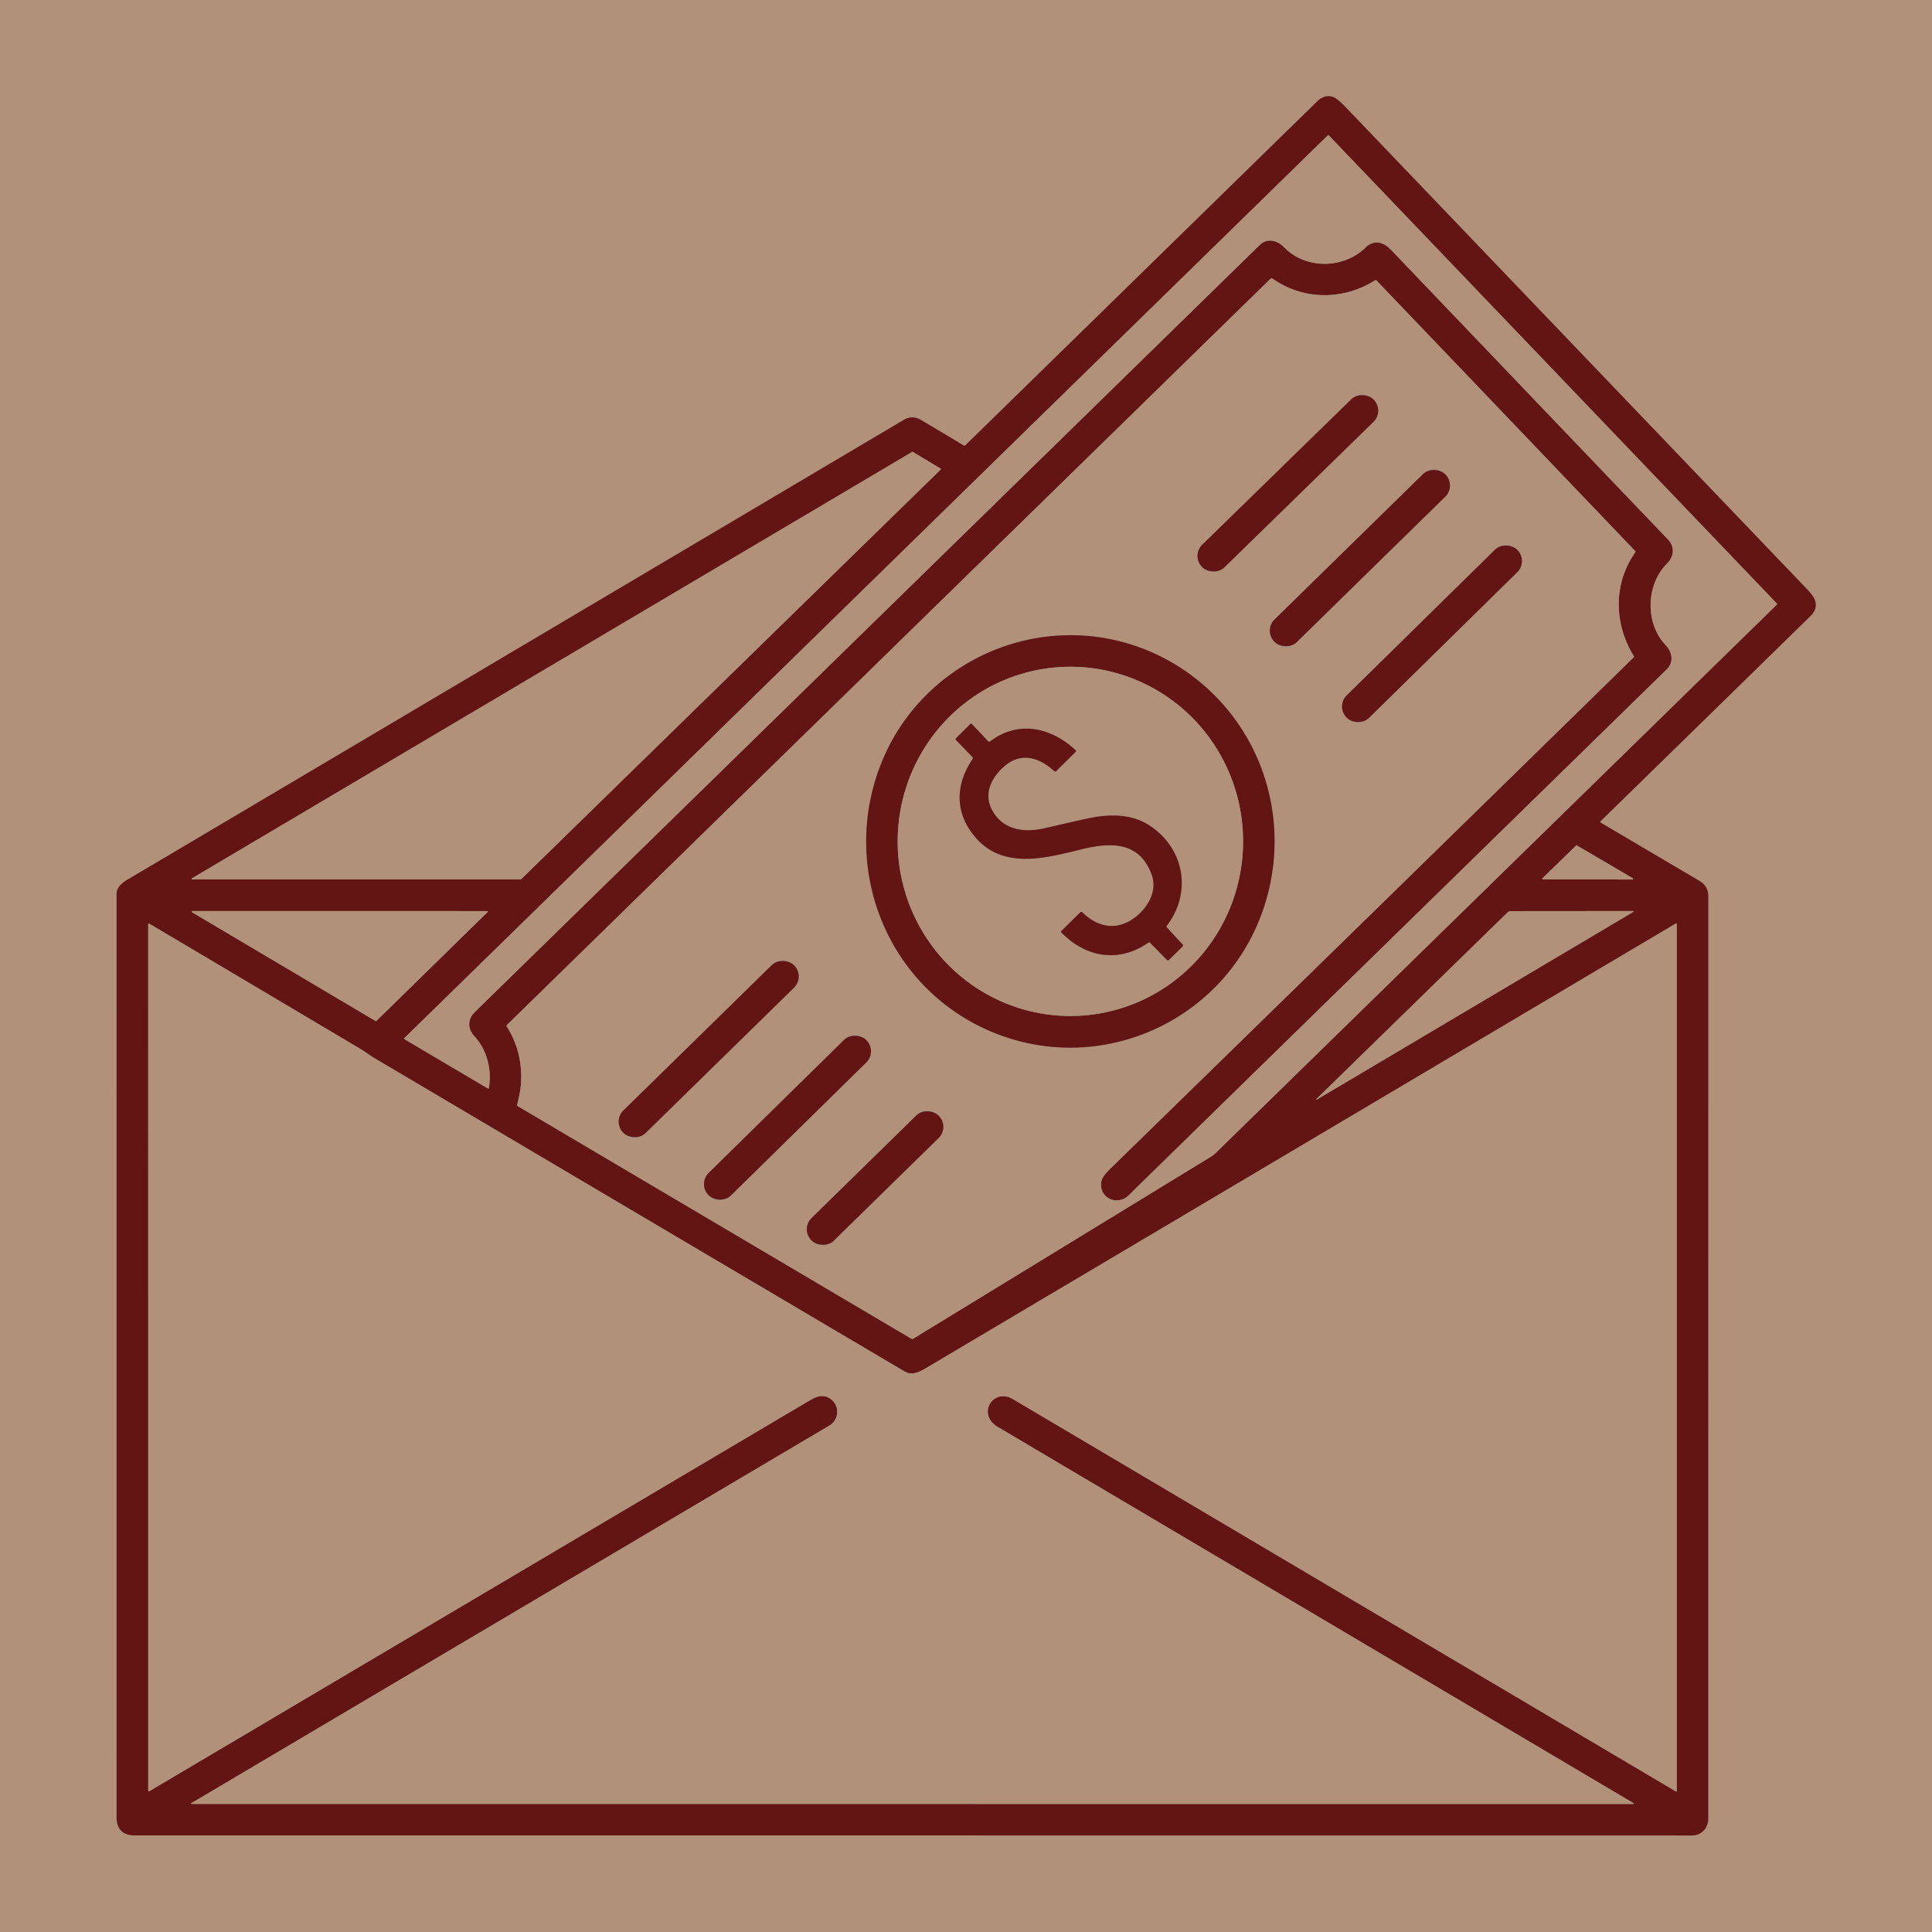<?xml version="1.0" encoding="UTF-8" standalone="no"?><svg xmlns="http://www.w3.org/2000/svg" xmlns:xlink="http://www.w3.org/1999/xlink" fill="#000000" height="980" viewBox="0 0 980 980" width="980"><g fill="none" stroke="#8a8b8b" stroke-width="2"><path d="M 811.73 416.70 Q 864.98 364.71 918.22 312.63 Q 922.10 308.84 920.69 304.57 Q 919.97 302.36 916.39 298.62 Q 799.21 176.23 682.66 54.44 Q 678.66 50.26 676.63 49.38 Q 672.17 47.47 668.03 51.53 Q 578.77 138.78 489.63 225.91 A 0.61 0.61 0.0 0 1 488.88 226.00 Q 477.83 219.29 467.03 212.97 Q 462.70 210.44 458.31 213.05 Q 262.14 329.28 65.02 445.98 C 61.82 447.88 59.13 450.00 59.13 453.66 Q 59.12 687.57 59.13 921.66 Q 59.13 930.99 68.50 930.99 Q 463.38 931.01 858.25 931.04 C 863.13 931.05 866.50 927.14 866.50 922.54 Q 866.50 686.91 866.51 454.48 Q 866.51 449.46 862.02 446.81 Q 836.58 431.81 811.79 417.18 A 0.30 0.30 0.0 0 1 811.73 416.70" vector-effect="non-scaling-stroke"/><path d="M 645.47 141.34 A 0.78 0.78 0.0 0 0 644.47 141.42 L 257.15 519.91 A 0.60 0.59 52.3 0 0 257.06 520.65 Q 265.37 533.82 264.24 549.96 C 264.00 553.38 263.21 556.80 262.37 560.19 Q 262.22 560.82 262.78 561.16 L 462.47 679.16 A 0.56 0.55 -45.5 0 0 463.03 679.15 L 614.15 586.78 A 14.36 14.21 -82.5 0 0 616.69 584.81 L 901.30 306.68 A 0.37 0.37 0.0 0 0 901.31 306.16 L 674.03 68.70 Q 673.78 68.44 673.52 68.69 L 205.09 526.61 Q 204.80 526.90 205.15 527.11 L 247.46 552.10 A 0.37 0.37 0.0 0 0 248.01 551.84 C 249.48 542.26 247.03 532.55 240.49 525.47 C 237.10 521.80 237.17 516.92 240.84 513.34 Q 439.93 318.81 639.00 124.25 C 642.80 120.54 647.99 121.89 651.44 125.47 C 662.27 136.71 681.64 136.41 692.57 125.62 C 696.73 121.52 701.64 122.56 705.42 126.52 Q 775.40 199.74 846.13 273.68 C 849.55 277.26 849.22 282.23 845.74 285.70 C 834.84 296.59 834.32 316.04 844.96 327.31 C 848.36 330.92 849.09 335.98 845.49 339.50 Q 710.62 471.32 575.75 603.14 C 574.00 604.85 571.85 607.36 569.89 608.17 C 563.29 610.91 556.83 605.36 558.85 598.52 Q 559.48 596.41 563.35 592.64 Q 694.34 464.89 828.68 333.41 A 0.46 0.45 -38.5 0 0 828.75 332.84 C 818.61 316.41 818.25 296.03 829.49 280.13 A 0.47 0.47 0.0 0 0 829.45 279.54 L 698.18 142.24 A 0.50 0.48 -37.7 0 0 697.57 142.17 C 681.42 152.35 661.28 152.41 645.47 141.34" vector-effect="non-scaling-stroke"/><path d="M 97.39 445.52 A 0.30 0.30 0.0 0 0 97.55 446.08 L 264.10 446.09 A 0.30 0.30 0.0 0 0 264.31 446.00 L 477.16 238.16 A 0.30 0.30 0.0 0 0 477.11 237.69 L 462.99 229.24 A 0.30 0.30 0.0 0 0 462.69 229.24 L 97.39 445.52" vector-effect="non-scaling-stroke"/><path d="M 782.46 445.48 A 0.33 0.33 0.0 0 0 782.69 446.05 L 828.05 446.12 A 0.33 0.33 0.0 0 0 828.22 445.50 L 799.87 428.87 A 0.33 0.33 0.0 0 0 799.47 428.92 L 782.46 445.48" vector-effect="non-scaling-stroke"/><path d="M 764.72 462.81 L 668.37 556.87 Q 666.75 558.46 668.66 557.33 L 828.17 462.73 Q 829.21 462.11 828.00 462.11 L 766.31 462.16 A 2.27 2.26 22.6 0 0 764.72 462.81" vector-effect="non-scaling-stroke"/><path d="M 247.27 462.68 A 0.32 0.32 0.0 0 0 247.05 462.13 L 97.57 462.12 A 0.32 0.32 0.0 0 0 97.40 462.72 L 190.52 517.91 A 0.32 0.32 0.0 0 0 190.91 517.87 L 247.27 462.68" vector-effect="non-scaling-stroke"/><path d="M 97.33 914.49 Q 96.40 915.04 97.48 915.04 L 828.23 915.05 Q 829.24 915.05 828.37 914.53 Q 667.33 819.22 506.00 723.75 C 495.43 717.50 503.54 703.60 513.97 709.78 Q 681.96 809.17 850.10 908.69 Q 850.50 908.93 850.50 908.50 L 850.50 468.79 A 0.34 0.34 0.0 0 0 849.99 468.50 Q 659.58 581.41 469.32 694.21 C 465.82 696.29 462.30 697.73 458.84 695.68 Q 325.61 617.02 189.85 536.70 C 187.36 535.23 185.09 533.42 182.57 531.93 Q 129.10 500.19 75.70 468.53 A 0.35 0.34 15.3 0 0 75.18 468.82 L 75.19 908.25 A 0.37 0.36 74.7 0 0 75.74 908.57 Q 242.17 810.08 408.71 711.53 C 412.98 709.00 416.98 706.23 421.68 709.88 C 426.08 713.30 425.50 720.28 420.85 723.03 Q 259.91 818.30 97.33 914.49" vector-effect="non-scaling-stroke"/><path d="M 696.704 202.629 A 7.95 7.95 0.0 0 0 685.462 202.492 L 609.827 276.3 A 7.95 7.95 0.0 0 0 609.69 287.542 L 609.816 287.671 A 7.95 7.95 0.0 0 0 621.058 287.808 L 696.692 214 A 7.95 7.95 0.0 0 0 696.83 202.758 L 696.704 202.629" vector-effect="non-scaling-stroke"/><path d="M 733.091 240.57 A 7.96 7.96 0.0 0 0 721.835 240.452 L 646.501 314.225 A 7.96 7.96 0.0 0 0 646.383 325.481 L 646.509 325.61 A 7.96 7.96 0.0 0 0 657.765 325.728 L 733.099 251.955 A 7.96 7.96 0.0 0 0 733.217 240.699 L 733.091 240.57" vector-effect="non-scaling-stroke"/><path d="M 769.604 278.878 A 7.95 7.95 0.0 0 0 758.361 278.779 L 683.128 352.711 A 7.95 7.95 0.0 0 0 683.03 363.954 L 683.156 364.082 A 7.95 7.95 0.0 0 0 694.399 364.18 L 769.632 290.249 A 7.95 7.95 0.0 0 0 769.73 279.006 L 769.604 278.878" vector-effect="non-scaling-stroke"/><path d="M 448.21 384.27 C 425.72 436.25 447.39 497.07 498.59 521.40 C 553.58 547.52 619.04 520.65 640.00 463.43 C 653.39 426.88 645.90 385.87 620.04 356.91 C 593.95 327.70 554.18 315.63 516.48 325.70 C 486.44 333.72 460.84 355.09 448.21 384.27" vector-effect="non-scaling-stroke"/><path d="M 402.767 489.624 A 7.95 7.95 0.0 0 0 391.525 489.506 L 316.205 563.265 A 7.95 7.95 0.0 0 0 316.087 574.507 L 316.213 574.636 A 7.95 7.95 0.0 0 0 327.455 574.754 L 402.775 500.995 A 7.95 7.95 0.0 0 0 402.893 489.753 L 402.767 489.624" vector-effect="non-scaling-stroke"/><path d="M 439.4 527.555 A 7.95 7.95 0.0 0 0 428.158 527.457 L 359.472 594.954 A 7.95 7.95 0.0 0 0 359.374 606.197 L 359.5 606.325 A 7.95 7.95 0.0 0 0 370.742 606.423 L 439.428 538.926 A 7.95 7.95 0.0 0 0 439.526 527.683 L 439.4 527.555" vector-effect="non-scaling-stroke"/><path d="M 476.083 565.871 A 7.94 7.94 0.0 0 0 464.855 565.753 L 411.641 617.864 A 7.94 7.94 0.0 0 0 411.523 629.092 L 411.677 629.249 A 7.94 7.94 0.0 0 0 422.905 629.367 L 476.119 577.256 A 7.94 7.94 0.0 0 0 476.237 566.028 L 476.083 565.871" vector-effect="non-scaling-stroke"/><path d="M 543.105 515.36 A 88.57 87.60 89.9 0 0 630.55 426.637 A 88.57 87.60 89.9 0 0 542.795 338.22 A 88.57 87.60 89.9 0 0 455.35 426.943 A 88.57 87.60 89.9 0 0 543.105 515.36" vector-effect="non-scaling-stroke"/><path d="M 493.27 385.11 C 484.41 398.35 484.26 412.55 494.85 424.83 C 509.09 441.33 530.85 435.15 548.77 430.77 C 563.34 427.21 578.02 426.72 584.17 443.67 C 587.19 451.98 582.33 460.34 575.63 465.43 C 566.72 472.20 556.95 470.57 549.10 462.83 A 0.84 0.83 44.7 0 0 547.93 462.83 L 538.30 472.29 Q 537.98 472.60 538.29 472.92 C 550.62 485.60 567.32 488.69 582.47 478.18 Q 582.99 477.83 583.42 478.27 L 592.08 487.08 A 0.47 0.47 0.0 0 0 592.74 487.09 L 599.82 480.19 A 0.83 0.83 0.0 0 0 599.85 479.02 L 591.85 470.41 Q 591.52 470.06 591.81 469.68 C 605.03 452.39 600.55 429.64 582.47 418.33 C 573.36 412.62 561.80 412.93 551.66 415.16 Q 541.56 417.38 530.50 419.99 C 519.96 422.48 508.97 421.39 503.27 410.98 C 499.03 403.22 502.35 395.47 508.31 389.72 C 516.98 381.37 526.35 383.53 534.73 391.13 A 0.78 0.77 43.6 0 0 535.80 391.11 L 545.65 381.35 A 0.55 0.55 0.0 0 0 545.64 380.56 C 533.25 369.00 516.57 365.14 502.24 376.07 A 0.76 0.75 49.7 0 1 501.23 375.98 L 492.99 367.26 Q 492.60 366.84 492.19 367.24 L 484.81 374.58 A 0.48 0.48 0.0 0 0 484.80 375.25 L 493.16 383.92 Q 493.69 384.47 493.27 385.11" vector-effect="non-scaling-stroke"/></g><path d="M 980.00 0.00 L 980.00 980.00 L 0.00 980.00 L 0.00 0.00 L 980.00 0.00 Z M 811.73 416.70 Q 864.98 364.71 918.22 312.63 Q 922.10 308.84 920.69 304.57 Q 919.97 302.36 916.39 298.62 Q 799.21 176.23 682.66 54.44 Q 678.66 50.26 676.63 49.38 Q 672.17 47.47 668.03 51.53 Q 578.77 138.78 489.63 225.91 A 0.61 0.61 0.0 0 1 488.88 226.00 Q 477.83 219.29 467.03 212.97 Q 462.70 210.44 458.31 213.05 Q 262.14 329.28 65.02 445.98 C 61.82 447.88 59.13 450.00 59.13 453.66 Q 59.12 687.57 59.13 921.66 Q 59.13 930.99 68.50 930.99 Q 463.38 931.01 858.25 931.04 C 863.13 931.05 866.50 927.14 866.50 922.54 Q 866.50 686.91 866.51 454.48 Q 866.51 449.46 862.02 446.81 Q 836.58 431.81 811.79 417.18 A 0.30 0.30 0.0 0 1 811.73 416.70 Z" fill="#b2917b"/><path d="M 811.73 416.70 A 0.30 0.30 0.0 0 0 811.79 417.18 Q 836.58 431.81 862.02 446.81 Q 866.51 449.46 866.51 454.48 Q 866.50 686.91 866.50 922.54 C 866.50 927.14 863.13 931.05 858.25 931.04 Q 463.38 931.01 68.50 930.99 Q 59.13 930.99 59.13 921.66 Q 59.12 687.57 59.13 453.66 C 59.13 450.00 61.82 447.88 65.02 445.98 Q 262.14 329.28 458.31 213.05 Q 462.70 210.44 467.03 212.97 Q 477.83 219.29 488.88 226.00 A 0.61 0.61 0.0 0 0 489.63 225.91 Q 578.77 138.78 668.03 51.53 Q 672.17 47.47 676.63 49.38 Q 678.66 50.26 682.66 54.44 Q 799.21 176.23 916.39 298.62 Q 919.97 302.36 920.69 304.57 Q 922.10 308.84 918.22 312.63 Q 864.98 364.71 811.73 416.70 Z M 645.47 141.34 A 0.78 0.78 0.0 0 0 644.47 141.42 L 257.15 519.91 A 0.60 0.59 52.3 0 0 257.06 520.65 Q 265.37 533.82 264.24 549.96 C 264.00 553.38 263.21 556.80 262.37 560.19 Q 262.22 560.82 262.78 561.16 L 462.47 679.16 A 0.56 0.55 -45.5 0 0 463.03 679.15 L 614.15 586.78 A 14.36 14.21 -82.5 0 0 616.69 584.81 L 901.30 306.68 A 0.37 0.37 0.0 0 0 901.31 306.16 L 674.03 68.70 Q 673.78 68.44 673.52 68.69 L 205.09 526.61 Q 204.80 526.90 205.15 527.11 L 247.46 552.10 A 0.37 0.37 0.0 0 0 248.01 551.84 C 249.48 542.26 247.03 532.55 240.49 525.47 C 237.10 521.80 237.17 516.92 240.84 513.34 Q 439.93 318.81 639.00 124.25 C 642.80 120.54 647.99 121.89 651.44 125.47 C 662.27 136.71 681.64 136.41 692.57 125.62 C 696.73 121.52 701.64 122.56 705.42 126.52 Q 775.40 199.74 846.13 273.68 C 849.55 277.26 849.22 282.23 845.74 285.70 C 834.84 296.59 834.32 316.04 844.96 327.31 C 848.36 330.92 849.09 335.98 845.49 339.50 Q 710.62 471.32 575.75 603.14 C 574.00 604.85 571.85 607.36 569.89 608.17 C 563.29 610.91 556.83 605.36 558.85 598.52 Q 559.48 596.41 563.35 592.64 Q 694.34 464.89 828.68 333.41 A 0.46 0.45 -38.5 0 0 828.75 332.84 C 818.61 316.41 818.25 296.03 829.49 280.13 A 0.47 0.47 0.0 0 0 829.45 279.54 L 698.18 142.24 A 0.50 0.48 -37.7 0 0 697.57 142.17 C 681.42 152.35 661.28 152.41 645.47 141.34 Z M 97.39 445.52 A 0.30 0.30 0.0 0 0 97.55 446.08 L 264.10 446.09 A 0.30 0.30 0.0 0 0 264.31 446.00 L 477.16 238.16 A 0.30 0.30 0.0 0 0 477.11 237.69 L 462.99 229.24 A 0.30 0.30 0.0 0 0 462.69 229.24 L 97.39 445.52 Z M 782.46 445.48 A 0.33 0.33 0.0 0 0 782.69 446.05 L 828.05 446.12 A 0.33 0.33 0.0 0 0 828.22 445.50 L 799.87 428.87 A 0.33 0.33 0.0 0 0 799.47 428.92 L 782.46 445.48 Z M 764.72 462.81 L 668.37 556.87 Q 666.75 558.46 668.66 557.33 L 828.17 462.73 Q 829.21 462.11 828.00 462.11 L 766.31 462.16 A 2.27 2.26 22.6 0 0 764.72 462.81 Z M 247.27 462.68 A 0.32 0.32 0.0 0 0 247.05 462.13 L 97.57 462.12 A 0.32 0.32 0.0 0 0 97.40 462.72 L 190.52 517.91 A 0.32 0.32 0.0 0 0 190.91 517.87 L 247.27 462.68 Z M 97.33 914.49 Q 96.40 915.04 97.48 915.04 L 828.23 915.05 Q 829.24 915.05 828.37 914.53 Q 667.33 819.22 506.00 723.75 C 495.43 717.50 503.54 703.60 513.97 709.78 Q 681.96 809.17 850.10 908.69 Q 850.50 908.93 850.50 908.50 L 850.50 468.79 A 0.34 0.34 0.0 0 0 849.99 468.50 Q 659.58 581.41 469.32 694.21 C 465.82 696.29 462.30 697.73 458.84 695.68 Q 325.61 617.02 189.85 536.70 C 187.36 535.23 185.09 533.42 182.57 531.93 Q 129.10 500.19 75.70 468.53 A 0.35 0.34 15.3 0 0 75.18 468.82 L 75.19 908.25 A 0.37 0.36 74.7 0 0 75.74 908.57 Q 242.17 810.08 408.71 711.53 C 412.98 709.00 416.98 706.23 421.68 709.88 C 426.08 713.30 425.50 720.28 420.85 723.03 Q 259.91 818.30 97.33 914.49 Z" fill="#621512"/><path d="M 645.47 141.34 C 661.28 152.41 681.42 152.35 697.57 142.17 A 0.50 0.48 -37.7 0 1 698.18 142.24 L 829.45 279.54 A 0.47 0.47 0.0 0 1 829.49 280.13 C 818.25 296.03 818.61 316.41 828.75 332.84 A 0.46 0.45 -38.5 0 1 828.68 333.41 Q 694.34 464.89 563.35 592.64 Q 559.48 596.41 558.85 598.52 C 556.83 605.36 563.29 610.91 569.89 608.17 C 571.85 607.36 574.00 604.85 575.75 603.14 Q 710.62 471.32 845.49 339.50 C 849.09 335.98 848.36 330.92 844.96 327.31 C 834.32 316.04 834.84 296.59 845.74 285.70 C 849.22 282.23 849.55 277.26 846.13 273.68 Q 775.40 199.74 705.42 126.52 C 701.64 122.56 696.73 121.52 692.57 125.62 C 681.64 136.41 662.27 136.71 651.44 125.47 C 647.99 121.89 642.80 120.54 639.00 124.25 Q 439.93 318.81 240.84 513.34 C 237.17 516.92 237.10 521.80 240.49 525.47 C 247.03 532.55 249.48 542.26 248.01 551.84 A 0.37 0.37 0.0 0 1 247.46 552.10 L 205.15 527.11 Q 204.80 526.90 205.09 526.61 L 673.52 68.69 Q 673.78 68.44 674.03 68.70 L 901.31 306.16 A 0.37 0.37 0.0 0 1 901.30 306.68 L 616.69 584.81 A 14.36 14.21 -82.5 0 1 614.15 586.78 L 463.03 679.15 A 0.56 0.55 -45.5 0 1 462.47 679.16 L 262.78 561.16 Q 262.22 560.82 262.37 560.19 C 263.21 556.80 264.00 553.38 264.24 549.96 Q 265.37 533.82 257.06 520.65 A 0.60 0.59 52.3 0 1 257.15 519.91 L 644.47 141.42 A 0.78 0.78 0.0 0 1 645.47 141.34 Z M 696.704 202.629 A 7.95 7.95 0.0 0 0 685.462 202.492 L 609.827 276.3 A 7.95 7.95 0.0 0 0 609.69 287.542 L 609.816 287.671 A 7.95 7.95 0.0 0 0 621.058 287.808 L 696.692 214 A 7.95 7.95 0.0 0 0 696.83 202.758 L 696.704 202.629 Z M 733.091 240.57 A 7.96 7.96 0.0 0 0 721.835 240.452 L 646.501 314.225 A 7.96 7.96 0.0 0 0 646.383 325.481 L 646.509 325.61 A 7.96 7.96 0.0 0 0 657.765 325.728 L 733.099 251.955 A 7.96 7.96 0.0 0 0 733.217 240.699 L 733.091 240.57 Z M 769.604 278.878 A 7.95 7.95 0.0 0 0 758.361 278.779 L 683.128 352.711 A 7.95 7.95 0.0 0 0 683.03 363.954 L 683.156 364.082 A 7.95 7.95 0.0 0 0 694.399 364.18 L 769.632 290.249 A 7.95 7.95 0.0 0 0 769.73 279.006 L 769.604 278.878 Z M 448.21 384.27 C 425.72 436.25 447.39 497.07 498.59 521.40 C 553.58 547.52 619.04 520.65 640.00 463.43 C 653.39 426.88 645.90 385.87 620.04 356.91 C 593.95 327.70 554.18 315.63 516.48 325.70 C 486.44 333.72 460.84 355.09 448.21 384.27 Z M 402.767 489.624 A 7.95 7.95 0.0 0 0 391.525 489.506 L 316.205 563.265 A 7.95 7.95 0.0 0 0 316.087 574.507 L 316.213 574.636 A 7.95 7.95 0.0 0 0 327.455 574.754 L 402.775 500.995 A 7.95 7.95 0.0 0 0 402.893 489.753 L 402.767 489.624 Z M 439.4 527.555 A 7.95 7.95 0.0 0 0 428.158 527.457 L 359.472 594.954 A 7.95 7.95 0.0 0 0 359.374 606.197 L 359.5 606.325 A 7.95 7.95 0.0 0 0 370.742 606.423 L 439.428 538.926 A 7.95 7.95 0.0 0 0 439.526 527.683 L 439.4 527.555 Z M 476.083 565.871 A 7.94 7.94 0.0 0 0 464.855 565.753 L 411.641 617.864 A 7.94 7.94 0.0 0 0 411.523 629.092 L 411.677 629.249 A 7.94 7.94 0.0 0 0 422.905 629.367 L 476.119 577.256 A 7.94 7.94 0.0 0 0 476.237 566.028 L 476.083 565.871 Z" fill="#b2917b"/><rect fill="#621512" height="16.08" rx="7.95" transform="rotate(-44.3 627.742 -679.808)" width="121.58" x="-60.79" y="-8.04"/><path d="M 97.39 445.52 L 462.69 229.24 A 0.30 0.30 0.0 0 1 462.99 229.24 L 477.11 237.69 A 0.30 0.30 0.0 0 1 477.16 238.16 L 264.31 446.00 A 0.30 0.30 0.0 0 1 264.10 446.09 L 97.55 446.08 A 0.30 0.30 0.0 0 1 97.39 445.52 Z" fill="#b2917b"/><rect fill="#621512" height="16.1" rx="7.96" transform="rotate(-44.4 691.745 -703.607)" width="121.36" x="-60.68" y="-8.05"/><rect fill="#621512" height="16.08" rx="7.95" transform="rotate(-44.5 756.09 -727.015)" width="121.38" x="-60.69" y="-8.04"/><path d="M 448.21 384.27 C 460.84 355.09 486.44 333.72 516.48 325.70 C 554.18 315.63 593.95 327.70 620.04 356.91 C 645.90 385.87 653.39 426.88 640.00 463.43 C 619.04 520.65 553.58 547.52 498.59 521.40 C 447.39 497.07 425.72 436.25 448.21 384.27 Z M 543.105 515.36 A 88.57 87.60 89.9 0 0 630.55 426.637 A 88.57 87.60 89.9 0 0 542.795 338.22 A 88.57 87.60 89.9 0 0 455.35 426.943 A 88.57 87.60 89.9 0 0 543.105 515.36 Z" fill="#621512"/><path d="M 543.105 515.36 A 88.57 87.60 89.9 0 1 455.35 426.943 A 88.57 87.60 89.9 0 1 542.795 338.22 A 88.57 87.60 89.9 0 1 630.55 426.637 A 88.57 87.60 89.9 0 1 543.105 515.36 Z M 493.27 385.11 C 484.41 398.35 484.26 412.55 494.85 424.83 C 509.09 441.33 530.85 435.15 548.77 430.77 C 563.34 427.21 578.02 426.72 584.17 443.67 C 587.19 451.98 582.33 460.34 575.63 465.43 C 566.72 472.20 556.95 470.57 549.10 462.83 A 0.84 0.83 44.7 0 0 547.93 462.83 L 538.30 472.29 Q 537.98 472.60 538.29 472.92 C 550.62 485.60 567.32 488.69 582.47 478.18 Q 582.99 477.83 583.42 478.27 L 592.08 487.08 A 0.47 0.47 0.0 0 0 592.74 487.09 L 599.82 480.19 A 0.83 0.83 0.0 0 0 599.85 479.02 L 591.85 470.41 Q 591.52 470.06 591.81 469.68 C 605.03 452.39 600.55 429.64 582.47 418.33 C 573.36 412.62 561.80 412.93 551.66 415.16 Q 541.56 417.38 530.50 419.99 C 519.96 422.48 508.97 421.39 503.27 410.98 C 499.03 403.22 502.35 395.47 508.31 389.72 C 516.98 381.37 526.35 383.53 534.73 391.13 A 0.78 0.77 43.6 0 0 535.80 391.11 L 545.65 381.35 A 0.55 0.55 0.0 0 0 545.64 380.56 C 533.25 369.00 516.57 365.14 502.24 376.07 A 0.76 0.75 49.7 0 1 501.23 375.98 L 492.99 367.26 Q 492.60 366.84 492.19 367.24 L 484.81 374.58 A 0.48 0.48 0.0 0 0 484.80 375.25 L 493.16 383.92 Q 493.69 384.47 493.27 385.11 Z" fill="#b2917b"/><path d="M 493.16 383.92 L 484.80 375.25 A 0.48 0.48 0.0 0 1 484.81 374.58 L 492.19 367.24 Q 492.60 366.84 492.99 367.26 L 501.23 375.98 A 0.76 0.75 49.7 0 0 502.24 376.07 C 516.57 365.14 533.25 369.00 545.64 380.56 A 0.55 0.55 0.0 0 1 545.65 381.35 L 535.80 391.11 A 0.78 0.77 43.6 0 1 534.73 391.13 C 526.35 383.53 516.98 381.37 508.31 389.72 C 502.35 395.47 499.03 403.22 503.27 410.98 C 508.97 421.39 519.96 422.48 530.50 419.99 Q 541.56 417.38 551.66 415.16 C 561.80 412.93 573.36 412.62 582.47 418.33 C 600.55 429.64 605.03 452.39 591.81 469.68 Q 591.52 470.06 591.85 470.41 L 599.85 479.02 A 0.83 0.83 0.0 0 1 599.82 480.19 L 592.74 487.09 A 0.47 0.47 0.0 0 1 592.08 487.08 L 583.42 478.27 Q 582.99 477.83 582.47 478.18 C 567.32 488.69 550.62 485.60 538.29 472.92 Q 537.98 472.60 538.30 472.29 L 547.93 462.83 A 0.84 0.83 44.7 0 1 549.10 462.83 C 556.95 470.57 566.72 472.20 575.63 465.43 C 582.33 460.34 587.19 451.98 584.17 443.67 C 578.02 426.72 563.34 427.21 548.77 430.77 C 530.85 435.15 509.09 441.33 494.85 424.83 C 484.26 412.55 484.41 398.35 493.27 385.11 Q 493.69 384.47 493.16 383.92 Z" fill="#621512"/><path d="M 782.46 445.48 L 799.47 428.92 A 0.33 0.33 0.0 0 1 799.87 428.87 L 828.22 445.50 A 0.33 0.33 0.0 0 1 828.05 446.12 L 782.69 446.05 A 0.33 0.33 0.0 0 1 782.46 445.48 Z" fill="#b2917b"/><path d="M 668.37 556.87 L 764.72 462.81 A 2.27 2.26 22.6 0 1 766.31 462.16 L 828.00 462.11 Q 829.21 462.11 828.17 462.73 L 668.66 557.33 Q 666.75 558.46 668.37 556.87 Z" fill="#b2917b"/><path d="M 247.27 462.68 L 190.91 517.87 A 0.32 0.32 0.0 0 1 190.52 517.91 L 97.40 462.72 A 0.32 0.32 0.0 0 1 97.57 462.12 L 247.05 462.13 A 0.32 0.32 0.0 0 1 247.27 462.68 Z" fill="#b2917b"/><path d="M 97.33 914.49 Q 259.91 818.30 420.85 723.03 C 425.50 720.28 426.08 713.30 421.68 709.88 C 416.98 706.23 412.98 709.00 408.71 711.53 Q 242.17 810.08 75.74 908.57 A 0.37 0.36 74.7 0 1 75.19 908.25 L 75.18 468.82 A 0.35 0.34 15.3 0 1 75.70 468.53 Q 129.10 500.19 182.57 531.93 C 185.09 533.42 187.36 535.23 189.85 536.70 Q 325.61 617.02 458.84 695.68 C 462.30 697.73 465.82 696.29 469.32 694.21 Q 659.58 581.41 849.99 468.50 A 0.34 0.34 0.0 0 1 850.50 468.79 L 850.50 908.50 Q 850.50 908.93 850.10 908.69 Q 681.96 809.17 513.97 709.78 C 503.54 703.60 495.43 717.50 506.00 723.75 Q 667.33 819.22 828.37 914.53 Q 829.24 915.05 828.23 915.05 L 97.48 915.04 Q 96.40 915.04 97.33 914.49 Z" fill="#b2917b"/><rect fill="#621512" height="16.08" rx="7.95" transform="rotate(-44.4 831.717 -174.387)" width="121.32" x="-60.66" y="-8.04"/><rect fill="#621512" height="16.08" rx="7.95" transform="rotate(-44.5 892.618 -204.723)" width="112.2" x="-56.1" y="-8.04"/><rect fill="#621512" height="16.1" rx="7.94" transform="rotate(-44.4 954.078 -245.067)" width="90.36" x="-45.18" y="-8.05"/></svg>